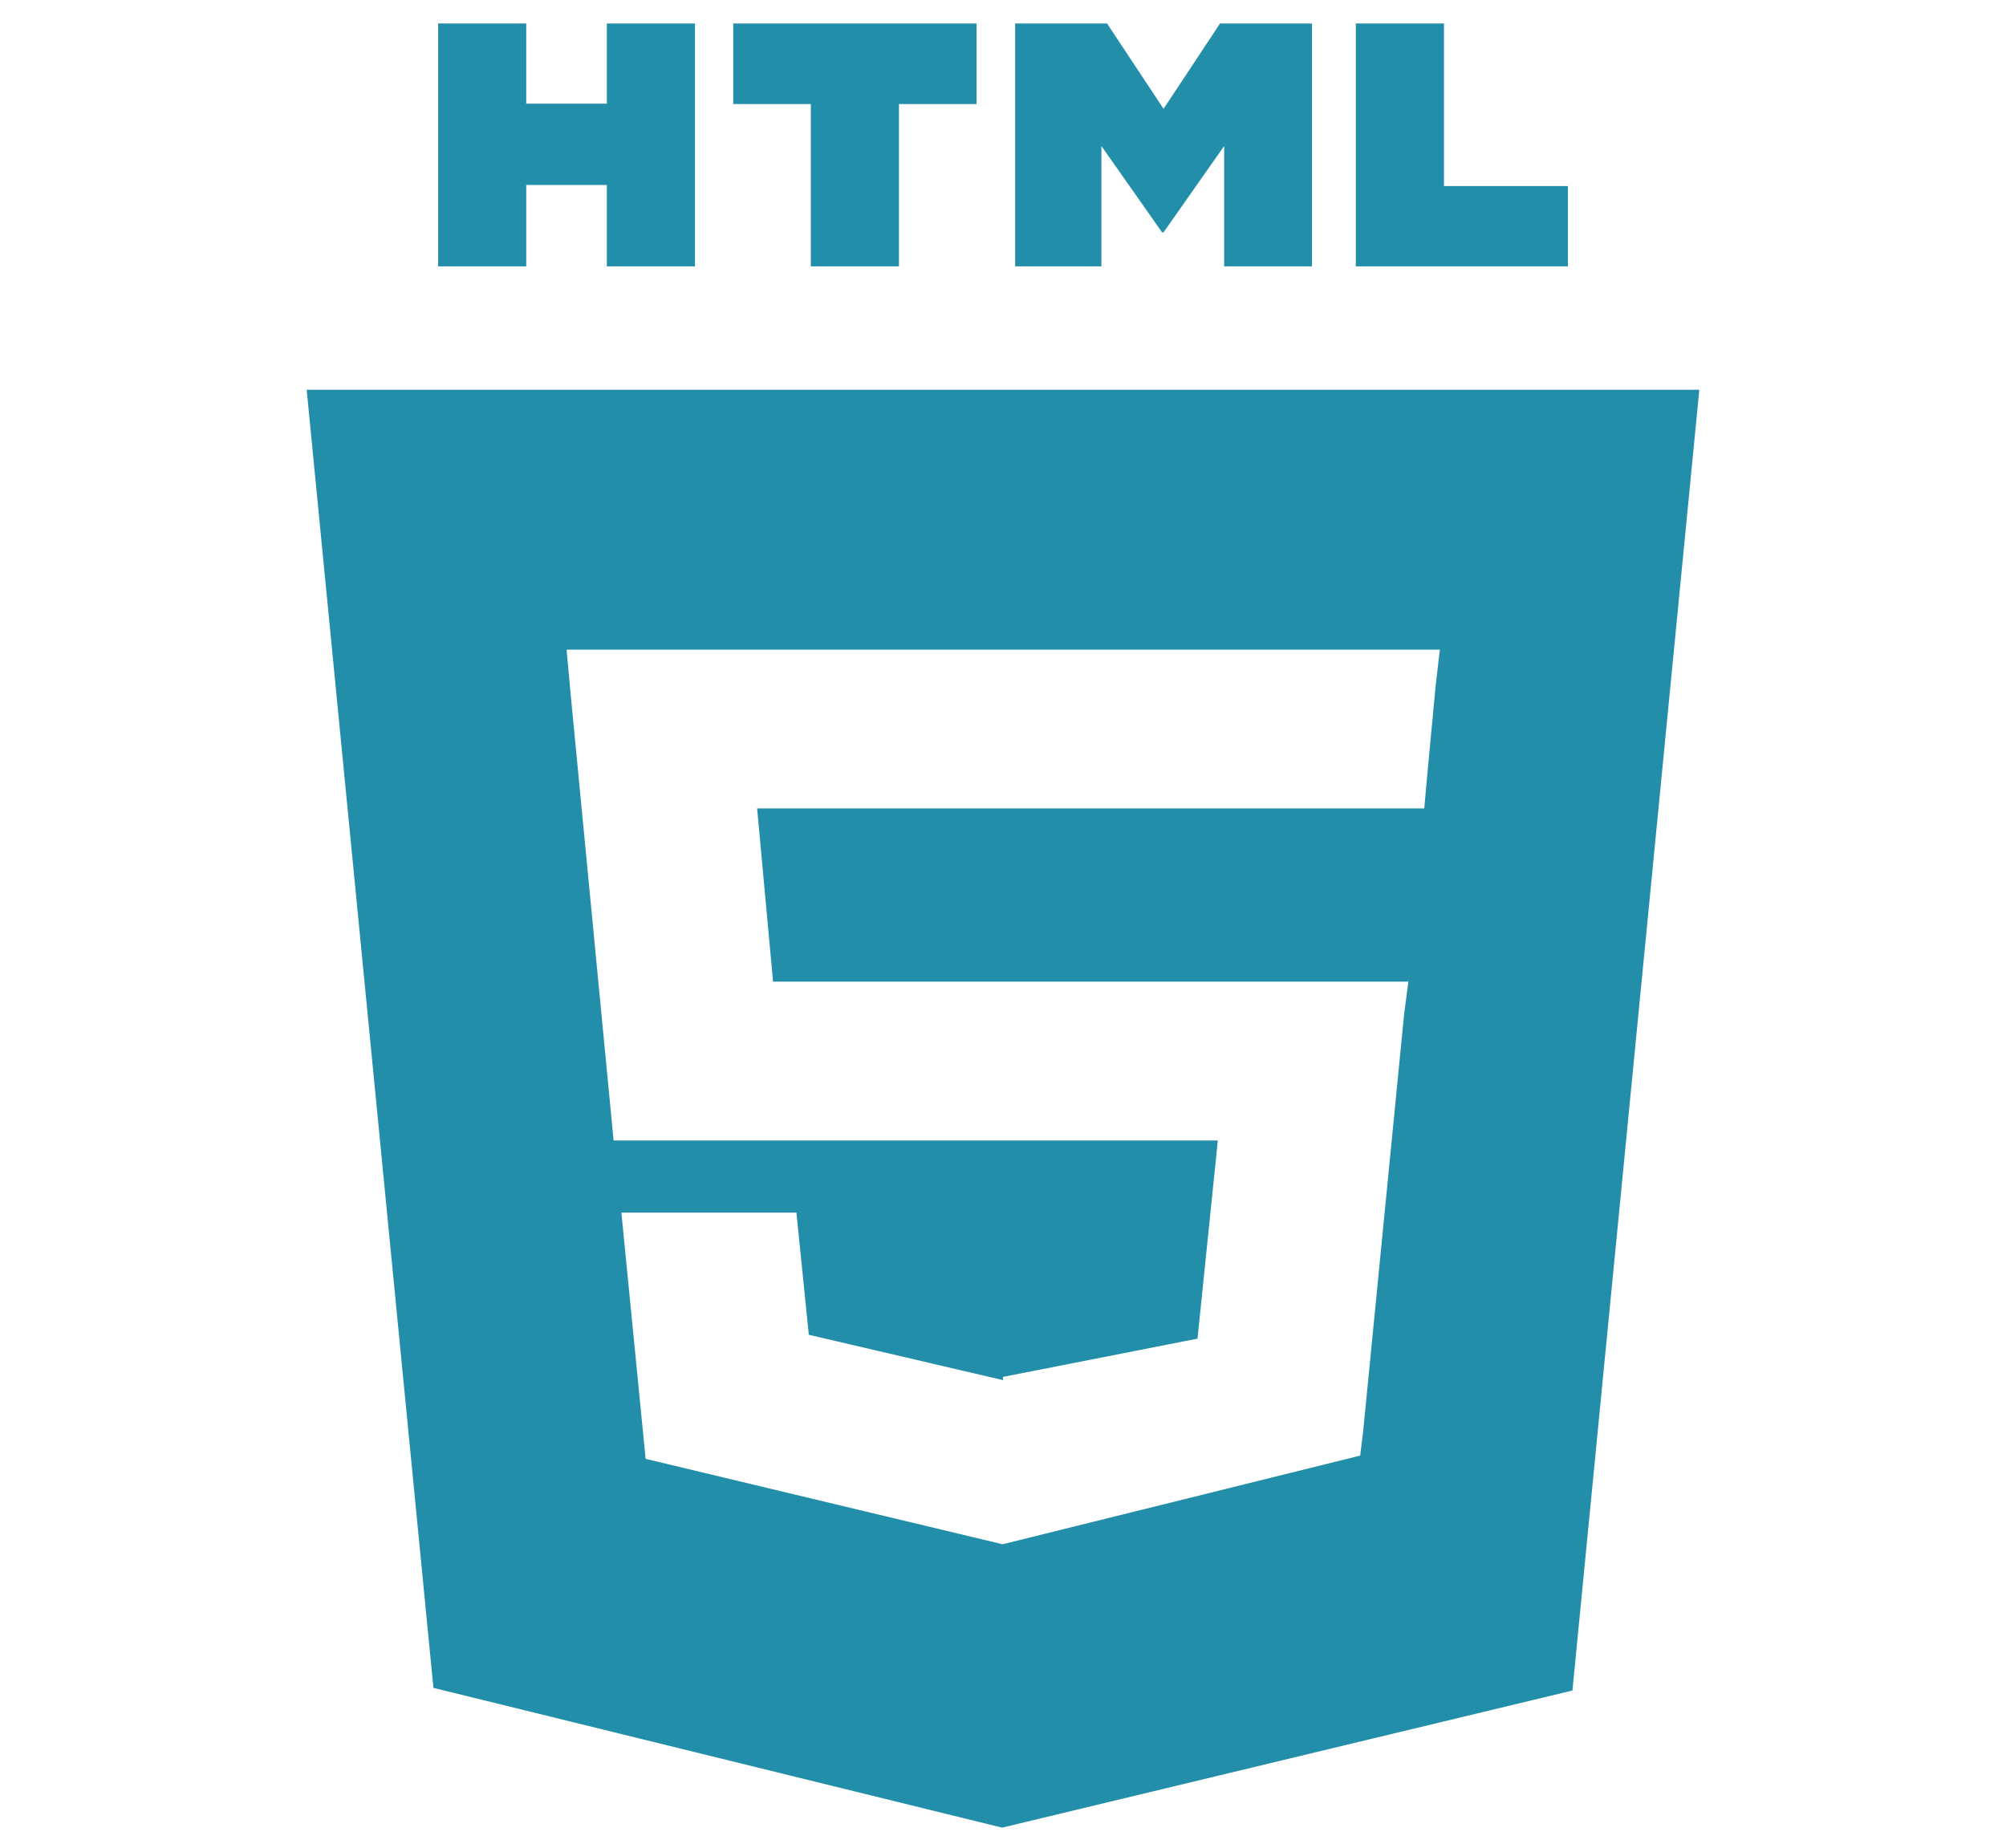 <svg width="393" height="362" viewBox="0 0 393 362" fill="none" xmlns="http://www.w3.org/2000/svg">
<path d="M60.083 76.359L84.913 330.662L196.331 358.043L308.06 331.179L332.917 76.359H60.083ZM281.271 134.254L279.715 150.753L279.03 158.375H148.33L151.452 192.312H275.923L275.091 198.622L267.062 280.38L266.472 285.16L196.5 302.508V302.493L196.417 302.527L126.485 285.796L121.738 237.562H156.027L158.456 261.488L196.482 270.366L196.5 269.704V269.738L234.609 262.246L238.588 223.422H120.212L111.818 136.214L110.998 127.266H282.088L281.271 134.254V134.254ZM85.834 4.601H103.095V20.314H118.889V4.601H136.153V52.176H118.889V36.245H103.098V52.176H85.834V4.601ZM158.852 20.379H143.654V4.601H191.32V20.379H176.116V52.176H158.852V20.379V20.379ZM198.886 4.601H216.884L227.958 21.318L239.021 4.601H257.028V52.176H239.831V28.595L227.958 45.51H227.658L215.775 28.595V52.176H198.883V4.601H198.886ZM265.622 4.601H282.889V36.452H307.166V52.179H265.622V4.601V4.601Z" fill="#228EA9"/>
</svg>
